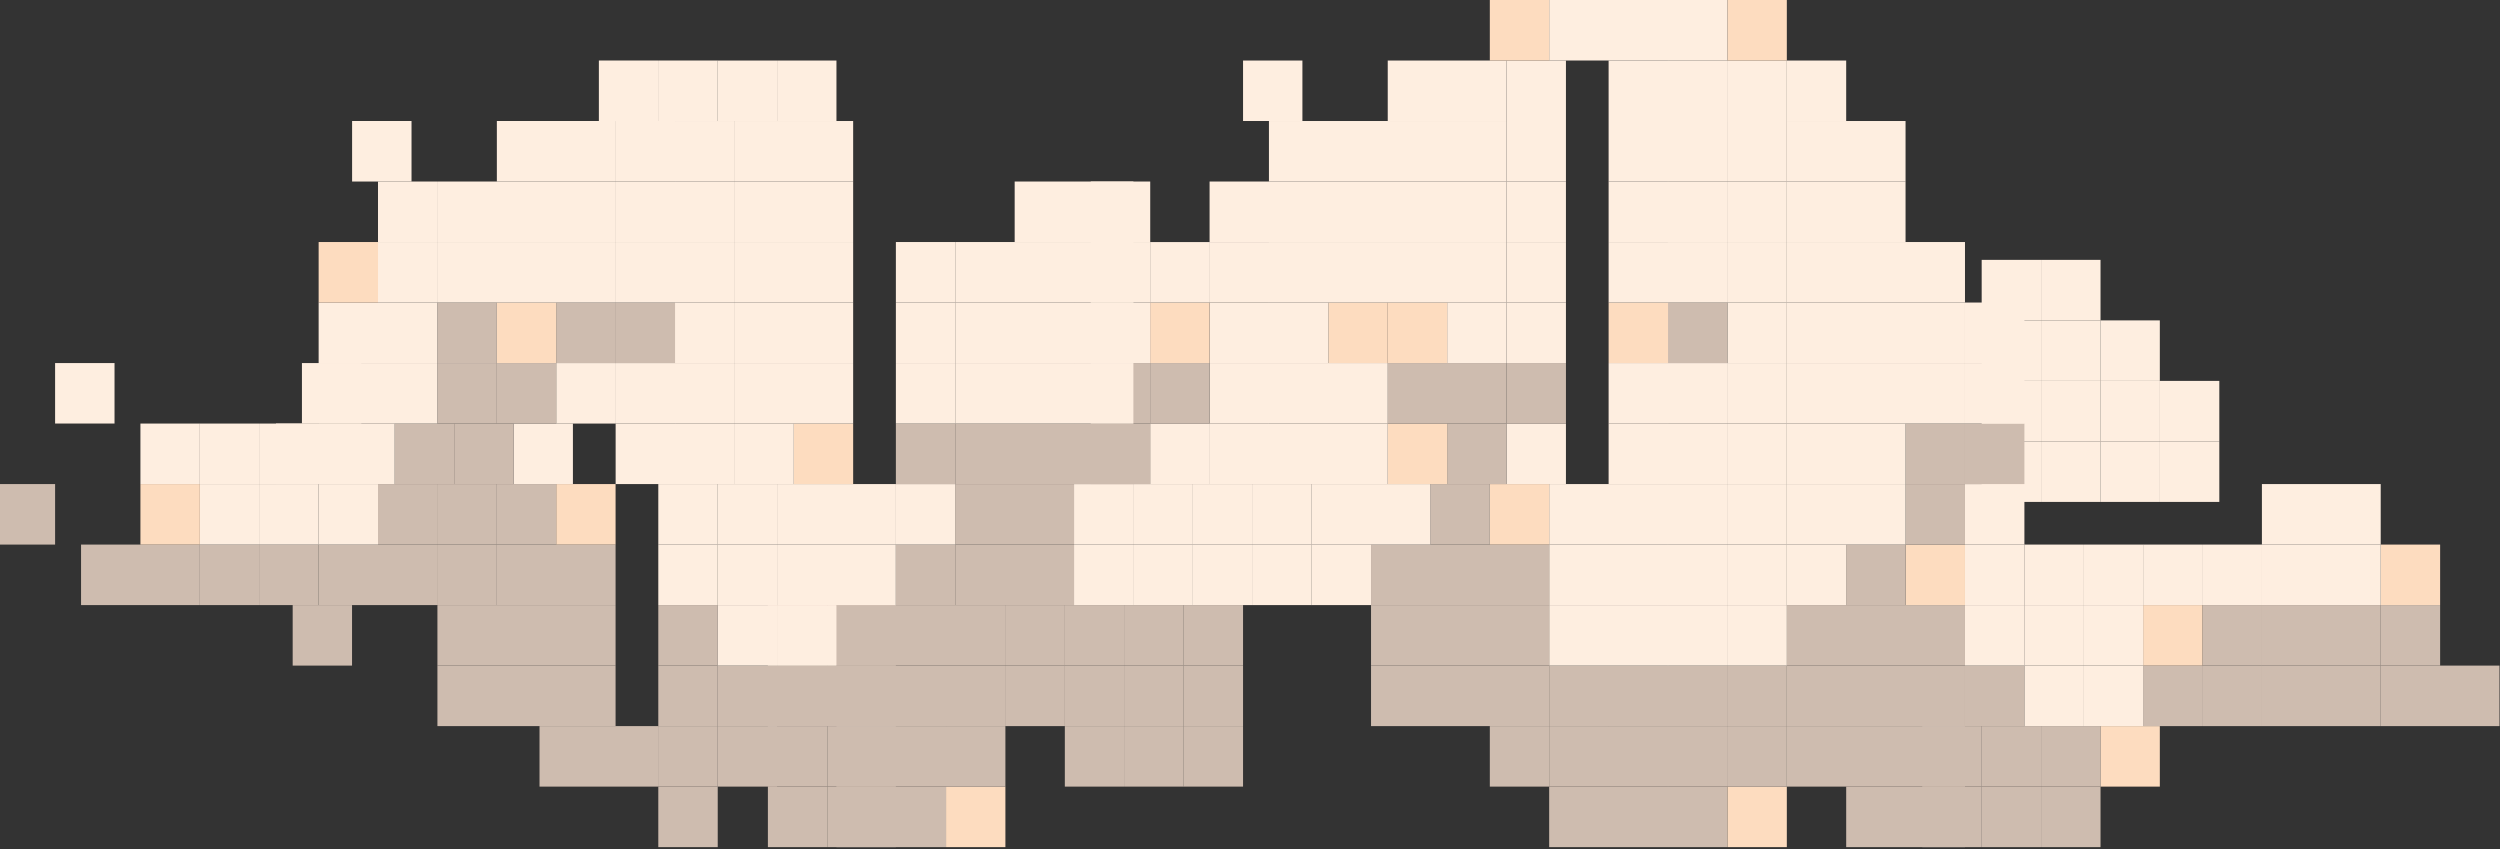<svg xmlns="http://www.w3.org/2000/svg" width="586" height="199" fill="none" viewBox="0 0 586 199">
  <rect x="0" y="0" width="586" height="199" fill="#333333" stroke="none"/>
  <g clip-path="url(#a)">
    <path fill="#CEBCAF" d="M492.364 184.383h-13.929v14.183h13.929v-14.183Zm-13.945 0h-13.914v14.183h13.914v-14.183Z"/>
    <path fill="#CEBCAF" d="M464.519 184.383H450.59v14.183h13.929v-14.183Z"/>
    <path fill="#CEBCAF" d="M460.591 184.383h-13.93v14.183h13.93v-14.183Zm-13.93 0h-13.915v14.183h13.915v-14.183Z"/>
    <path fill="#FDDCBF" d="M418.832 184.383h-13.93v14.183h13.93v-14.183Z"/>
    <path fill="#CEBCAF" d="M404.887 184.383h-13.914v14.183h13.914v-14.183Z"/>
    <path fill="#CEBCAF" d="M390.987 184.383h-13.929v14.183h13.929v-14.183Zm-13.93 0h-13.929v14.183h13.929v-14.183Z"/>
    <path fill="#FDDCBF" d="M235.667 184.383h-13.914v14.183h13.914v-14.183Z"/>
    <path fill="#CEBCAF" d="M221.752 184.383h-13.914v14.183h13.914v-14.183Zm-13.914 0h-13.93v14.183h13.93v-14.183Z"/>
    <path fill="#CEBCAF" d="M193.909 184.383h-13.915v14.183h13.915v-14.183Zm16.071 0h-13.915v14.183h13.915v-14.183Zm-41.745 0h-13.929v14.183h13.929v-14.183Z"/>
    <path fill="#FDDCBF" d="M506.263 170.199h-13.914v14.184h13.914v-14.184Z"/>
    <path fill="#CEBCAF" d="M492.364 170.199h-13.929v14.184h13.929v-14.184Zm-13.945 0h-13.914v14.184h13.914v-14.184Z"/>
    <path fill="#CEBCAF" d="M464.519 170.199H450.59v14.184h13.929v-14.184Z"/>
    <path fill="#CEBCAF" d="M460.591 170.199h-13.93v14.184h13.93v-14.184Zm-13.93 0h-13.915v14.184h13.915v-14.184Zm-13.915 0h-13.93v14.184h13.93v-14.184Z"/>
    <path fill="#CEBCAF" d="M418.832 170.199h-13.93v14.184h13.93v-14.184Zm-13.945 0h-13.914v14.184h13.914v-14.184Z"/>
    <path fill="#CEBCAF" d="M390.987 170.199h-13.929v14.184h13.929v-14.184Zm-13.93 0h-13.929v14.184h13.929v-14.184Z"/>
    <path fill="#CEBCAF" d="M363.129 170.199h-13.914v14.184h13.914v-14.184Zm-71.759 0h-13.93v14.184h13.93v-14.184Z"/>
    <path fill="#CEBCAF" d="M277.455 170.199h-13.93v14.184h13.93v-14.184Zm-13.945 0h-13.914v14.184h13.914v-14.184Zm-27.843 0h-13.914v14.184h13.914v-14.184Zm-13.915 0h-13.914v14.184h13.914v-14.184Zm-13.914 0h-13.93v14.184h13.93v-14.184Z"/>
    <path fill="#CEBCAF" d="M193.909 170.199h-13.915v14.184h13.915v-14.184Zm16.071 0h-13.915v14.184h13.915v-14.184Z"/>
    <path fill="#CEBCAF" d="M182.135 170.199h-13.914v14.184h13.914v-14.184Z"/>
    <path fill="#CEBCAF" d="M168.235 170.199h-13.929v14.184h13.929v-14.184Zm-13.944 0h-13.915v14.184h13.915v-14.184Zm-13.915 0h-13.914v14.184h13.914v-14.184Zm445.504-14.183h-13.914v14.183h13.914v-14.183Zm-13.914 0h-13.93v14.183h13.93v-14.183Z"/>
    <path fill="#CEBCAF" d="M558.038 156.016h-13.915v14.183h13.915v-14.183Zm-13.915 0h-13.93v14.183h13.93v-14.183Z"/>
    <path fill="#CEBCAF" d="M530.208 156.016h-13.93v14.183h13.93v-14.183Zm-13.945 0h-13.914v14.183h13.914v-14.183Z"/>
    <path fill="#FEEEE0" d="M502.364 156.016h-13.929v14.183h13.929v-14.183Zm-13.945 0h-13.914v14.183h13.914v-14.183Z"/>
    <path fill="#CEBCAF" d="M474.519 156.016H460.59v14.183h13.929v-14.183Z"/>
    <path fill="#CEBCAF" d="M460.591 156.016h-13.93v14.183h13.93v-14.183Zm-13.93 0h-13.915v14.183h13.915v-14.183Zm-13.915 0h-13.93v14.183h13.93v-14.183Z"/>
    <path fill="#CEBCAF" d="M418.832 156.016h-13.93v14.183h13.93v-14.183Zm-13.945 0h-13.914v14.183h13.914v-14.183Z"/>
    <path fill="#CEBCAF" d="M390.987 156.016h-13.929v14.183h13.929v-14.183Zm-13.93 0h-13.929v14.183h13.929v-14.183Z"/>
    <path fill="#CEBCAF" d="M363.129 156.016h-13.914v14.183h13.914v-14.183Zm-13.914 0h-13.93v14.183h13.93v-14.183Zm-13.93 0H321.37v14.183h13.915v-14.183Zm-43.915 0h-13.93v14.183h13.93v-14.183Z"/>
    <path fill="#CEBCAF" d="M277.455 156.016h-13.93v14.183h13.93v-14.183Zm-13.945 0h-13.914v14.183h13.914v-14.183Z"/>
    <path fill="#CEBCAF" d="M249.612 156.016h-13.929v14.183h13.929v-14.183Zm-13.945 0h-13.914v14.183h13.914v-14.183Zm-13.915 0h-13.914v14.183h13.914v-14.183Zm-13.914 0h-13.93v14.183h13.93v-14.183Z"/>
    <path fill="#CEBCAF" d="M193.909 156.016h-13.915v14.183h13.915v-14.183Zm16.071 0h-13.915v14.183h13.915v-14.183Z"/>
    <path fill="#CEBCAF" d="M196.065 156.016H182.15v14.183h13.915v-14.183Zm-13.93 0h-13.914v14.183h13.914v-14.183Z"/>
    <path fill="#CEBCAF" d="M168.235 156.016h-13.929v14.183h13.929v-14.183Zm-23.944 0h-13.915v14.183h13.915v-14.183Zm-13.915 0h-13.914v14.183h13.914v-14.183Zm-13.914 0h-13.93v14.183h13.93v-14.183Zm455.504-14.183h-13.93v14.183h13.93v-14.183Z"/>
    <path fill="#CEBCAF" d="M558.038 141.833h-13.915v14.183h13.915v-14.183Zm-13.915 0h-13.93v14.183h13.93v-14.183Z"/>
    <path fill="#CEBCAF" d="M530.208 141.833h-13.93v14.183h13.93v-14.183Z"/>
    <path fill="#FDDCBF" d="M516.263 141.833h-13.914v14.183h13.914v-14.183Z"/>
    <path fill="#FEEEE0" d="M502.364 141.833h-13.929v14.183h13.929v-14.183Zm-13.945 0h-13.914v14.183h13.914v-14.183Z"/>
    <path fill="#FEEEE0" d="M474.519 141.833H460.59v14.183h13.929v-14.183Z"/>
    <path fill="#CEBCAF" d="M460.591 141.833h-13.93v14.183h13.93v-14.183Zm-13.93 0h-13.915v14.183h13.915v-14.183Zm-13.915 0h-13.93v14.183h13.93v-14.183Z"/>
    <path fill="#FEEEE0" d="M418.832 141.833h-13.93v14.183h13.93v-14.183Zm-13.945 0h-13.914v14.183h13.914v-14.183Z"/>
    <path fill="#FEEEE0" d="M390.987 141.833h-13.929v14.183h13.929v-14.183Zm-13.93 0h-13.929v14.183h13.929v-14.183Z"/>
    <path fill="#CEBCAF" d="M363.129 141.833h-13.914v14.183h13.914v-14.183Zm-13.914 0h-13.93v14.183h13.93v-14.183Zm-13.93 0H321.37v14.183h13.915v-14.183Zm-43.915 0h-13.93v14.183h13.93v-14.183Z"/>
    <path fill="#CEBCAF" d="M277.455 141.833h-13.93v14.183h13.93v-14.183Zm-13.945 0h-13.914v14.183h13.914v-14.183Z"/>
    <path fill="#CEBCAF" d="M249.612 141.833h-13.929v14.183h13.929v-14.183Zm-13.945 0h-13.914v14.183h13.914v-14.183Zm-13.915 0h-13.914v14.183h13.914v-14.183Zm-13.914 0h-13.93v14.183h13.93v-14.183Z"/>
    <path fill="#CEBCAF" d="M193.909 141.833h-13.915v14.183h13.915v-14.183Zm16.071 0h-13.915v14.183h13.915v-14.183Z"/>
    <path fill="#FEEEE0" d="M196.065 141.833H182.15v14.183h13.915v-14.183Zm-13.93 0h-13.914v14.183h13.914v-14.183Z"/>
    <path fill="#CEBCAF" d="M168.235 141.833h-13.929v14.183h13.929v-14.183Zm-23.944 0h-13.915v14.183h13.915v-14.183Zm-13.915 0h-13.914v14.183h13.914v-14.183Zm-13.914 0h-13.93v14.183h13.93v-14.183Zm-33.944 0H68.603v14.183h13.915v-14.183Z"/>
    <path fill="#FDDCBF" d="M571.966 127.649h-13.93v14.184h13.93v-14.184Z"/>
    <path fill="#FEEEE0" d="M558.038 127.649h-13.915v14.184h13.915v-14.184Zm-13.915 0h-13.93v14.184h13.93v-14.184Z"/>
    <path fill="#FEEEE0" d="M530.208 127.649h-13.93v14.184h13.93v-14.184Zm-13.945 0h-13.914v14.184h13.914v-14.184Z"/>
    <path fill="#FEEEE0" d="M502.364 127.649h-13.929v14.184h13.929v-14.184Zm-13.945 0h-13.914v14.184h13.914v-14.184Z"/>
    <path fill="#FEEEE0" d="M474.519 127.649H460.59v14.184h13.929v-14.184Z"/>
    <path fill="#FDDCBF" d="M460.591 127.649h-13.93v14.184h13.93v-14.184Z"/>
    <path fill="#CEBCAF" d="M446.661 127.649h-13.915v14.184h13.915v-14.184Z"/>
    <path fill="#FEEEE0" d="M432.746 127.649h-13.93v14.184h13.93v-14.184Z"/>
    <path fill="#FEEEE0" d="M418.832 127.649h-13.93v14.184h13.93v-14.184Zm-13.945 0h-13.914v14.184h13.914v-14.184Z"/>
    <path fill="#FEEEE0" d="M390.987 127.649h-13.929v14.184h13.929v-14.184Zm-13.93 0h-13.929v14.184h13.929v-14.184Z"/>
    <path fill="#CEBCAF" d="M363.129 127.649h-13.914v14.184h13.914v-14.184Zm-13.914 0h-13.93v14.184h13.93v-14.184Zm-13.93 0H321.37v14.184h13.915v-14.184Z"/>
    <path fill="#FEEEE0" d="M321.37 127.649h-13.93v14.184h13.93v-14.184Z"/>
    <path fill="#FEEEE0" d="M307.455 127.649h-13.93v14.184h13.93v-14.184Zm-13.945 0h-13.914v14.184h13.914v-14.184Z"/>
    <path fill="#FEEEE0" d="M279.612 127.649h-13.929v14.184h13.929v-14.184Zm-13.945 0h-13.914v14.184h13.914v-14.184Z"/>
    <path fill="#CEBCAF" d="M251.752 127.649h-13.914v14.184h13.914v-14.184Zm-13.914 0h-13.93v14.184h13.93v-14.184Z"/>
    <path fill="#CEBCAF" d="M223.909 127.649h-13.915v14.184h13.915v-14.184Z"/>
    <path fill="#FEEEE0" d="M209.98 127.649h-13.915v14.184h13.915v-14.184Zm-13.915 0H182.15v14.184h13.915v-14.184Zm-13.93 0h-13.914v14.184h13.914v-14.184Z"/>
    <path fill="#FEEEE0" d="M168.235 127.649h-13.929v14.184h13.929v-14.184Z"/>
    <path fill="#CEBCAF" d="M144.291 127.649h-13.915v14.184h13.915v-14.184Zm-13.915 0h-13.914v14.184h13.914v-14.184Z"/>
    <path fill="#CEBCAF" d="M116.462 127.649h-13.93v14.184h13.93v-14.184Zm-13.944 0H88.603v14.184h13.915v-14.184Zm-13.915 0H74.689v14.184h13.914v-14.184Z"/>
    <path fill="#CEBCAF" d="M74.689 127.649H60.774v14.184H74.69v-14.184Zm-13.929 0H46.844v14.184h13.914v-14.184Z"/>
    <path fill="#CEBCAF" d="M46.844 127.649H32.915v14.184h13.93v-14.184Zm-13.93 0H19v14.184h13.914v-14.184Z"/>
    <path fill="#FEEEE0" d="M558.038 113.466h-13.915v14.184h13.915v-14.184Zm-13.915 0h-13.93v14.184h13.93v-14.184Zm-23.915-10h-13.93v14.184h13.93v-14.184Zm-13.945 0h-13.914v14.184h13.914v-14.184Z"/>
    <path fill="#FEEEE0" d="M492.364 103.466h-13.929v14.184h13.929v-14.184Zm-13.945 0h-13.914v14.184h13.914v-14.184Z"/>
    <path fill="#FEEEE0" d="M474.519 113.466H460.59v14.184h13.929v-14.184Z"/>
    <path fill="#CEBCAF" d="M460.591 113.466h-13.93v14.184h13.93v-14.184Z"/>
    <path fill="#FEEEE0" d="M446.661 113.466h-13.915v14.184h13.915v-14.184Zm-13.915 0h-13.93v14.184h13.93v-14.184Z"/>
    <path fill="#FEEEE0" d="M418.832 113.466h-13.93v14.184h13.93v-14.184Zm-13.945 0h-13.914v14.184h13.914v-14.184Z"/>
    <path fill="#FEEEE0" d="M390.987 113.466h-13.929v14.184h13.929v-14.184Zm-13.93 0h-13.929v14.184h13.929v-14.184Z"/>
    <path fill="#FDDCBF" d="M363.129 113.466h-13.914v14.184h13.914v-14.184Z"/>
    <path fill="#CEBCAF" d="M349.215 113.466h-13.93v14.184h13.93v-14.184Z"/>
    <path fill="#FEEEE0" d="M335.285 113.466H321.37v14.184h13.915v-14.184Zm-13.915 0h-13.93v14.184h13.93v-14.184Z"/>
    <path fill="#FEEEE0" d="M307.455 113.466h-13.93v14.184h13.93v-14.184Zm-13.945 0h-13.914v14.184h13.914v-14.184Z"/>
    <path fill="#FEEEE0" d="M279.612 113.466h-13.929v14.184h13.929v-14.184Zm-13.945 0h-13.914v14.184h13.914v-14.184Z"/>
    <path fill="#CEBCAF" d="M251.752 113.466h-13.914v14.184h13.914v-14.184Zm-13.914 0h-13.93v14.184h13.93v-14.184Z"/>
    <path fill="#FEEEE0" d="M223.909 113.466h-13.915v14.184h13.915v-14.184Zm-13.929 0h-13.915v14.184h13.915v-14.184Zm-13.915 0H182.15v14.184h13.915v-14.184Zm-13.93 0h-13.914v14.184h13.914v-14.184Z"/>
    <path fill="#FEEEE0" d="M168.235 113.466h-13.929v14.184h13.929v-14.184Z"/>
    <path fill="#FDDCBF" d="M144.291 113.466h-13.915v14.184h13.915v-14.184Z"/>
    <path fill="#CEBCAF" d="M130.376 113.466h-13.914v14.184h13.914v-14.184Z"/>
    <path fill="#CEBCAF" d="M116.462 113.466h-13.93v14.184h13.93v-14.184Zm-13.944 0H88.603v14.184h13.915v-14.184Z"/>
    <path fill="#FEEEE0" d="M88.603 113.466H74.689v14.184h13.914v-14.184Z"/>
    <path fill="#FEEEE0" d="M74.689 113.466H60.774v14.184H74.69v-14.184Zm-13.929 0H46.844v14.184h13.914v-14.184Z"/>
    <path fill="#FDDCBF" d="M46.844 113.466H32.915v14.184h13.93v-14.184Z"/>
    <path fill="#CEBCAF" d="M12.915 113.466H-1v14.184h13.915v-14.184Z"/>
    <path fill="#FEEEE0" d="M520.208 89.283h-13.93v14.183h13.93V89.283Zm-13.945 0h-13.914v14.183h13.914V89.283Z"/>
    <path fill="#FEEEE0" d="M492.364 89.283h-13.929v14.183h13.929V89.283Zm-13.945 0h-13.914v14.183h13.914V89.283Z"/>
    <path fill="#CEBCAF" d="M474.519 99.283H460.59v14.183h13.929V99.283Z"/>
    <path fill="#CEBCAF" d="M460.591 99.283h-13.93v14.183h13.93V99.283Z"/>
    <path fill="#FEEEE0" d="M446.661 99.283h-13.915v14.183h13.915V99.283Zm-13.915 0h-13.93v14.183h13.93V99.283Z"/>
    <path fill="#FEEEE0" d="M418.832 99.283h-13.93v14.183h13.93V99.283Zm-13.945 0h-13.914v14.183h13.914V99.283Z"/>
    <path fill="#FEEEE0" d="M390.987 99.283h-13.929v14.183h13.929V99.283Zm-23.93 0h-13.929v14.183h13.929V99.283Z"/>
    <path fill="#CEBCAF" d="M353.129 99.283h-13.914v14.183h13.914V99.283Z"/>
    <path fill="#FDDCBF" d="M339.215 99.283h-13.93v14.183h13.93V99.283Z"/>
    <path fill="#FEEEE0" d="M325.285 99.283H311.37v14.183h13.915V99.283Zm-13.915 0h-13.93v14.183h13.93V99.283Z"/>
    <path fill="#FEEEE0" d="M297.455 99.283h-13.93v14.183h13.93V99.283Zm-13.945 0h-13.914v14.183h13.914V99.283Z"/>
    <path fill="#CEBCAF" d="M269.612 99.283h-13.929v14.183h13.929V99.283Z"/>
    <path fill="#CEBCAF" d="M265.667 99.283h-13.914v14.183h13.914V99.283Zm-13.915 0h-13.914v14.183h13.914V99.283Zm-13.914 0h-13.93v14.183h13.93V99.283Z"/>
    <path fill="#CEBCAF" d="M223.909 99.283h-13.915v14.183h13.915V99.283Z"/>
    <path fill="#FDDCBF" d="M199.98 99.283h-13.915v14.183h13.915V99.283Z"/>
    <path fill="#FEEEE0" d="M186.065 99.283H172.15v14.183h13.915V99.283Zm-13.93 0h-13.914v14.183h13.914V99.283Z"/>
    <path fill="#FEEEE0" d="M158.235 99.283h-13.929v14.183h13.929V99.283Zm-23.944 0h-13.915v14.183h13.915V99.283Z"/>
    <path fill="#CEBCAF" d="M120.376 99.283h-13.914v14.183h13.914V99.283Z"/>
    <path fill="#CEBCAF" d="M106.462 99.283h-13.93v14.183h13.93V99.283Z"/>
    <path fill="#FEEEE0" d="M92.518 99.283H78.603v14.183h13.915V99.283Zm-13.915 0H64.689v14.183h13.914V99.283Z"/>
    <path fill="#FEEEE0" d="M74.689 99.283H60.774v14.183H74.69V99.283Zm-13.929 0H46.844v14.183h13.914V99.283Z"/>
    <path fill="#FEEEE0" d="M46.844 99.283H32.915v14.183h13.93V99.283ZM506.263 75.1h-13.914v14.183h13.914V75.1Z"/>
    <path fill="#FEEEE0" d="M492.364 75.1h-13.929v14.183h13.929V75.1Zm-13.945 0h-13.914v14.183h13.914V75.1Z"/>
    <path fill="#FEEEE0" d="M474.519 85.1H460.59v14.183h13.929V85.1Z"/>
    <path fill="#FEEEE0" d="M460.591 85.1h-13.93v14.183h13.93V85.1Zm-13.93 0h-13.915v14.183h13.915V85.1Zm-13.915 0h-13.93v14.183h13.93V85.1Z"/>
    <path fill="#FEEEE0" d="M418.832 85.1h-13.93v14.183h13.93V85.1Zm-13.945 0h-13.914v14.183h13.914V85.1Z"/>
    <path fill="#FEEEE0" d="M390.987 85.1h-13.929v14.183h13.929V85.1Z"/>
    <path fill="#CEBCAF" d="M367.057 85.1h-13.929v14.183h13.929V85.1Z"/>
    <path fill="#CEBCAF" d="M353.129 85.1h-13.914v14.183h13.914V85.1Zm-13.914 0h-13.93v14.183h13.93V85.1Z"/>
    <path fill="#FEEEE0" d="M325.285 85.1H311.37v14.183h13.915V85.1Zm-13.915 0h-13.93v14.183h13.93V85.1Z"/>
    <path fill="#FEEEE0" d="M297.455 85.1h-13.93v14.183h13.93V85.1Z"/>
    <path fill="#CEBCAF" d="M283.51 85.1h-13.914v14.183h13.914V85.1Z"/>
    <path fill="#CEBCAF" d="M269.612 85.1h-13.929v14.183h13.929V85.1Z"/>
    <path fill="#FEEEE0" d="M265.667 85.1h-13.914v14.183h13.914V85.1Zm-13.915 0h-13.914v14.183h13.914V85.1Zm-13.914 0h-13.93v14.183h13.93V85.1Z"/>
    <path fill="#FEEEE0" d="M223.909 85.1h-13.915v14.183h13.915V85.1Zm-23.929 0h-13.915v14.183h13.915V85.1Zm-13.915 0H172.15v14.183h13.915V85.1Zm-13.93 0h-13.914v14.183h13.914V85.1Z"/>
    <path fill="#FEEEE0" d="M158.235 85.1h-13.929v14.183h13.929V85.1Zm-13.944 0h-13.915v14.183h13.915V85.1Z"/>
    <path fill="#CEBCAF" d="M130.376 85.1h-13.914v14.183h13.914V85.1Z"/>
    <path fill="#CEBCAF" d="M116.462 85.1h-13.93v14.183h13.93V85.1Z"/>
    <path fill="#FEEEE0" d="M102.518 85.1H88.603v14.183h13.915V85.1Zm-13.915 0H74.689v14.183h13.914V85.1Z"/>
    <path fill="#FEEEE0" d="M84.689 85.1H70.774v14.183H84.69V85.1Zm-57.844 0h-13.93v14.183h13.93V85.1Zm465.519-24.184h-13.929V75.1h13.929V60.917Zm-13.945 0h-13.914V75.1h13.914V60.917Z"/>
    <path fill="#FEEEE0" d="M474.519 70.916H460.59V85.1h13.929V70.917Z"/>
    <path fill="#FEEEE0" d="M460.591 70.916h-13.93V85.1h13.93V70.917Zm-13.93 0h-13.915V85.1h13.915V70.917Zm-13.915 0h-13.93V85.1h13.93V70.917Z"/>
    <path fill="#FEEEE0" d="M418.832 70.916h-13.93V85.1h13.93V70.917Z"/>
    <path fill="#CEBCAF" d="M404.887 70.916h-13.914V85.1h13.914V70.917Z"/>
    <path fill="#FDDCBF" d="M390.987 70.916h-13.929V85.1h13.929V70.917Z"/>
    <path fill="#FEEEE0" d="M367.057 70.916h-13.929V85.1h13.929V70.917Z"/>
    <path fill="#FEEEE0" d="M353.129 70.916h-13.914V85.1h13.914V70.917Z"/>
    <path fill="#FDDCBF" d="M339.215 70.916h-13.93V85.1h13.93V70.917Z"/>
    <path fill="#FDDCBF" d="M325.285 70.916H311.37V85.1h13.915V70.917Z"/>
    <path fill="#FEEEE0" d="M311.37 70.916h-13.93V85.1h13.93V70.917Z"/>
    <path fill="#FEEEE0" d="M297.455 70.916h-13.93V85.1h13.93V70.917Z"/>
    <path fill="#FDDCBF" d="M283.51 70.916h-13.914V85.1h13.914V70.917Z"/>
    <path fill="#FEEEE0" d="M269.612 70.916h-13.929V85.1h13.929V70.917Z"/>
    <path fill="#FEEEE0" d="M265.667 70.916h-13.914V85.1h13.914V70.917Zm-13.915 0h-13.914V85.1h13.914V70.917Zm-13.914 0h-13.93V85.1h13.93V70.917Z"/>
    <path fill="#FEEEE0" d="M223.909 70.916h-13.915V85.1h13.915V70.917Zm-23.929 0h-13.915V85.1h13.915V70.917Zm-13.915 0H172.15V85.1h13.915V70.917Zm-13.93 0h-13.914V85.1h13.914V70.917Z"/>
    <path fill="#CEBCAF" d="M158.235 70.916h-13.929V85.1h13.929V70.917Zm-13.944 0h-13.915V85.1h13.915V70.917Z"/>
    <path fill="#FDDCBF" d="M130.376 70.916h-13.914V85.1h13.914V70.917Z"/>
    <path fill="#CEBCAF" d="M116.462 70.916h-13.93V85.1h13.93V70.917Z"/>
    <path fill="#FEEEE0" d="M102.518 70.916H88.603V85.1h13.915V70.917Zm-13.915 0H74.689V85.1h13.914V70.917Zm371.988-14.183h-13.93v14.183h13.93V56.733Zm-13.93 0h-13.915v14.183h13.915V56.733Zm-13.915 0h-13.93v14.183h13.93V56.733Z"/>
    <path fill="#FEEEE0" d="M418.832 56.733h-13.93v14.183h13.93V56.733Zm-13.945 0h-13.914v14.183h13.914V56.733Z"/>
    <path fill="#FEEEE0" d="M390.987 56.733h-13.929v14.183h13.929V56.733Zm-23.93 0h-13.929v14.183h13.929V56.733Z"/>
    <path fill="#FEEEE0" d="M353.129 56.733h-13.914v14.183h13.914V56.733Zm-13.914 0h-13.93v14.183h13.93V56.733Zm-13.93 0H311.37v14.183h13.915V56.733Zm-13.915 0h-13.93v14.183h13.93V56.733Z"/>
    <path fill="#FEEEE0" d="M297.455 56.733h-13.93v14.183h13.93V56.733Zm-13.945 0h-13.914v14.183h13.914V56.733Z"/>
    <path fill="#FEEEE0" d="M269.612 56.733h-13.929v14.183h13.929V56.733Z"/>
    <path fill="#FEEEE0" d="M265.667 56.733h-13.914v14.183h13.914V56.733Zm-13.915 0h-13.914v14.183h13.914V56.733Zm-13.914 0h-13.93v14.183h13.93V56.733Z"/>
    <path fill="#FEEEE0" d="M223.909 56.733h-13.915v14.183h13.915V56.733Zm-23.929 0h-13.915v14.183h13.915V56.733Zm-13.915 0H172.15v14.183h13.915V56.733Zm-13.93 0h-13.914v14.183h13.914V56.733Z"/>
    <path fill="#FEEEE0" d="M158.235 56.733h-13.929v14.183h13.929V56.733Zm-13.944 0h-13.915v14.183h13.915V56.733Zm-13.915 0h-13.914v14.183h13.914V56.733Zm-13.914 0h-13.93v14.183h13.93V56.733Zm-13.944 0H88.603v14.183h13.915V56.733Z"/>
    <path fill="#FDDCBF" d="M88.603 56.733H74.689v14.183h13.914V56.733Z"/>
    <path fill="#FEEEE0" d="M446.661 42.55h-13.915v14.183h13.915V42.55Zm-13.915 0h-13.93v14.183h13.93V42.55Z"/>
    <path fill="#FEEEE0" d="M418.832 42.55h-13.93v14.183h13.93V42.55Zm-13.945 0h-13.914v14.183h13.914V42.55Z"/>
    <path fill="#FEEEE0" d="M390.987 42.55h-13.929v14.183h13.929V42.55Zm-23.93 0h-13.929v14.183h13.929V42.55Z"/>
    <path fill="#FEEEE0" d="M353.129 42.55h-13.914v14.183h13.914V42.55Zm-13.914 0h-13.93v14.183h13.93V42.55Zm-13.93 0H311.37v14.183h13.915V42.55Zm-13.915 0h-13.93v14.183h13.93V42.55Z"/>
    <path fill="#FEEEE0" d="M297.455 42.55h-13.93v14.183h13.93V42.55Zm-27.843 0h-13.929v14.183h13.929V42.55Z"/>
    <path fill="#FEEEE0" d="M265.667 42.55h-13.914v14.183h13.914V42.55Zm-13.915 0h-13.914v14.183h13.914V42.55Zm-51.772 0h-13.915v14.183h13.915V42.55Zm-13.915 0H172.15v14.183h13.915V42.55Zm-13.93 0h-13.914v14.183h13.914V42.55Z"/>
    <path fill="#FEEEE0" d="M158.235 42.55h-13.929v14.183h13.929V42.55Zm-13.944 0h-13.915v14.183h13.915V42.55Zm-13.915 0h-13.914v14.183h13.914V42.55Zm-13.914 0h-13.93v14.183h13.93V42.55Zm-13.944 0H88.603v14.183h13.915V42.55Zm344.143-14.184h-13.915V42.55h13.915V28.366Zm-13.915 0h-13.93V42.55h13.93V28.366Z"/>
    <path fill="#FEEEE0" d="M418.832 28.366h-13.93V42.55h13.93V28.366Zm-13.945 0h-13.914V42.55h13.914V28.366Z"/>
    <path fill="#FEEEE0" d="M390.987 28.366h-13.929V42.55h13.929V28.366Zm-23.93 0h-13.929V42.55h13.929V28.366Z"/>
    <path fill="#FEEEE0" d="M353.129 28.366h-13.914V42.55h13.914V28.366Zm-13.914 0h-13.93V42.55h13.93V28.366Zm-13.93 0H311.37V42.55h13.915V28.366Zm-13.915 0h-13.93V42.55h13.93V28.366Zm-111.39 0h-13.915V42.55h13.915V28.366Zm-13.915 0H172.15V42.55h13.915V28.366Zm-13.93 0h-13.914V42.55h13.914V28.366Z"/>
    <path fill="#FEEEE0" d="M158.235 28.366h-13.929V42.55h13.929V28.366Zm-13.944 0h-13.915V42.55h13.915V28.366Zm-13.915 0h-13.914V42.55h13.914V28.366Zm-33.914 0h-13.93V42.55h13.93V28.366Zm336.284-14.183h-13.93v14.183h13.93V14.183Z"/>
    <path fill="#FEEEE0" d="M418.832 14.183h-13.93v14.183h13.93V14.183Zm-13.945 0h-13.914v14.183h13.914V14.183Z"/>
    <path fill="#FEEEE0" d="M390.987 14.183h-13.929v14.183h13.929V14.183Zm-23.93 0h-13.929v14.183h13.929V14.183Z"/>
    <path fill="#FEEEE0" d="M353.129 14.183h-13.914v14.183h13.914V14.183Zm-13.914 0h-13.93v14.183h13.93V14.183Zm-33.93 0H291.37v14.183h13.915V14.183Zm-109.22 0H182.15v14.183h13.915V14.183Zm-13.93 0h-13.914v14.183h13.914V14.183Z"/>
    <path fill="#FEEEE0" d="M168.235 14.183h-13.929v14.183h13.929V14.183Zm-13.944 0h-13.915v14.183h13.915V14.183Z"/>
    <path fill="#FDDCBF" d="M418.832 0h-13.93v14.183h13.93V0Z"/>
    <path fill="#FEEEE0" d="M404.887 0h-13.914v14.183h13.914V0Z"/>
    <path fill="#FEEEE0" d="M390.987 0h-13.929v14.183h13.929V0Zm-13.93 0h-13.929v14.183h13.929V0Z"/>
    <path fill="#FDDCBF" d="M363.129 0h-13.914v14.183h13.914V0Z"/>
  </g>
  <defs>
    <clipPath id="a">
      <path fill="#fff" d="M0 0h586v199H0z"/>
    </clipPath>
  </defs>
</svg>
